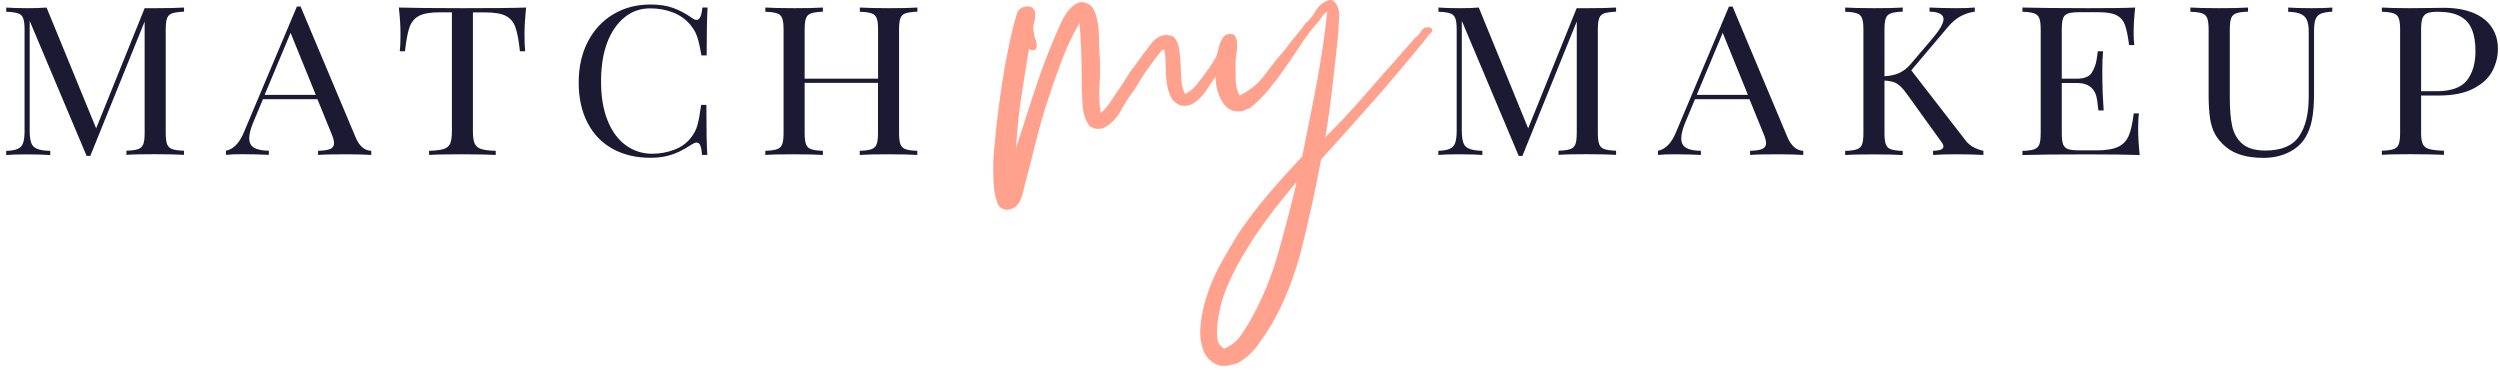 <svg width="301" height="45" viewBox="0 0 301 45" fill="none" xmlns="http://www.w3.org/2000/svg">
<path d="M20.727 1.603C20.428 1.713 20.23 1.901 20.119 2.188C20.009 2.475 19.954 2.927 19.954 3.556V15.995C19.954 16.624 20.009 17.076 20.119 17.363C20.23 17.65 20.439 17.849 20.727 17.948C21.024 18.059 21.499 18.125 22.15 18.147V18.644C21.3 18.599 20.152 18.566 18.696 18.566C17.14 18.566 15.981 18.588 15.219 18.644V18.147C15.87 18.125 16.345 18.059 16.643 17.948C16.941 17.838 17.14 17.65 17.25 17.363C17.36 17.076 17.415 16.624 17.415 15.995V2.585L10.871 18.776H10.429L3.575 2.519V15.752C3.575 16.392 3.642 16.878 3.763 17.209C3.884 17.54 4.116 17.772 4.458 17.915C4.8 18.059 5.33 18.147 6.048 18.169V18.666C5.396 18.622 4.48 18.588 3.277 18.588C2.196 18.588 1.357 18.61 0.75 18.666V18.169C1.379 18.147 1.843 18.059 2.152 17.915C2.461 17.772 2.67 17.54 2.781 17.209C2.902 16.878 2.957 16.392 2.957 15.741V3.567C2.957 2.938 2.902 2.486 2.792 2.199C2.681 1.912 2.472 1.713 2.185 1.614C1.876 1.504 1.401 1.437 0.75 1.415V0.908C1.346 0.952 2.185 0.985 3.277 0.985C4.238 0.985 5.01 0.963 5.606 0.908L11.577 15.454L17.415 0.985H18.707C20.164 0.985 21.311 0.963 22.161 0.908V1.404C21.499 1.437 21.024 1.504 20.727 1.603Z" fill="#1C1A33"/>
<path d="M44.698 18.158V18.655C43.959 18.61 42.976 18.577 41.773 18.577C40.228 18.577 39.069 18.599 38.297 18.655V18.158C38.992 18.136 39.478 18.059 39.776 17.926C40.074 17.794 40.217 17.562 40.217 17.231C40.217 16.944 40.107 16.558 39.897 16.061L38.22 11.944H31.664L30.549 14.593C30.185 15.443 30.008 16.127 30.008 16.646C30.008 17.176 30.196 17.551 30.582 17.783C30.968 18.014 31.564 18.136 32.37 18.147V18.643C31.333 18.599 30.284 18.566 29.236 18.566C28.419 18.566 27.746 18.588 27.205 18.643V18.147C28.11 17.959 28.816 17.231 29.346 15.973L35.747 0.786H36.189L42.822 16.547C43.252 17.584 43.881 18.125 44.698 18.158ZM34.986 3.954L31.862 11.425H38.021L34.986 3.954Z" fill="#1C1A33"/>
<path d="M48.219 4.119C48.219 3.137 48.153 2.066 48.02 0.908C49.521 0.952 52.082 0.985 55.702 0.985C59.289 0.985 61.838 0.963 63.339 0.908C63.218 2.1 63.151 3.17 63.151 4.119C63.151 4.958 63.174 5.642 63.229 6.172H62.6C62.456 4.87 62.28 3.91 62.059 3.292C61.838 2.662 61.463 2.21 60.922 1.923C60.381 1.636 59.542 1.493 58.417 1.493H56.938V15.752C56.938 16.447 57.004 16.955 57.148 17.275C57.291 17.595 57.545 17.816 57.92 17.937C58.295 18.059 58.88 18.136 59.686 18.158V18.655C58.726 18.61 57.401 18.577 55.691 18.577C53.881 18.577 52.534 18.599 51.662 18.655V18.158C52.468 18.136 53.053 18.059 53.428 17.937C53.803 17.816 54.057 17.595 54.201 17.275C54.344 16.955 54.41 16.447 54.41 15.752V1.481H52.954C51.828 1.481 51 1.625 50.448 1.912C49.896 2.21 49.521 2.662 49.3 3.292C49.08 3.921 48.903 4.881 48.76 6.172H48.13C48.197 5.642 48.219 4.958 48.219 4.119Z" fill="#1C1A33"/>
<path d="M84.32 17.518C84.221 17.286 84.066 17.165 83.879 17.165C83.735 17.165 83.547 17.231 83.316 17.374C82.775 17.727 82.278 18.015 81.826 18.235C81.373 18.456 80.855 18.644 80.27 18.787C79.685 18.93 79.022 18.997 78.294 18.997C76.572 18.997 75.06 18.633 73.758 17.915C72.456 17.198 71.451 16.16 70.745 14.792C70.028 13.423 69.674 11.801 69.674 9.914C69.674 8.07 70.038 6.437 70.778 5.013C71.517 3.589 72.533 2.497 73.846 1.713C75.16 0.93 76.65 0.543 78.327 0.543C79.409 0.543 80.336 0.687 81.097 0.974C81.859 1.261 82.609 1.658 83.338 2.177C83.536 2.32 83.713 2.398 83.868 2.398C84.243 2.398 84.475 1.901 84.563 0.908H85.192C85.126 1.989 85.082 3.91 85.082 6.669H84.453C84.32 5.918 84.199 5.333 84.088 4.914C83.978 4.494 83.846 4.141 83.702 3.854C83.558 3.567 83.349 3.269 83.095 2.96C82.543 2.309 81.848 1.813 81.009 1.493C80.17 1.172 79.265 1.007 78.283 1.007C77.102 1.007 76.076 1.371 75.193 2.088C74.31 2.806 73.592 3.832 73.096 5.157C72.599 6.481 72.367 8.048 72.367 9.836C72.367 11.657 72.632 13.213 73.162 14.527C73.692 15.84 74.42 16.823 75.358 17.496C76.285 18.169 77.345 18.511 78.515 18.511C79.42 18.511 80.303 18.357 81.153 18.037C82.013 17.716 82.676 17.242 83.161 16.602C83.536 16.149 83.801 15.653 83.956 15.112C84.11 14.582 84.265 13.754 84.419 12.629H85.049C85.049 15.509 85.082 17.518 85.159 18.655H84.53C84.486 18.136 84.419 17.761 84.32 17.518Z" fill="#1C1A33"/>
<path d="M109.02 1.603C108.722 1.713 108.523 1.901 108.413 2.188C108.303 2.475 108.247 2.938 108.247 3.567V16.006C108.247 16.635 108.303 17.087 108.413 17.374C108.523 17.661 108.733 17.86 109.02 17.959C109.318 18.07 109.793 18.136 110.444 18.158V18.655C109.693 18.61 108.534 18.577 106.967 18.577C105.51 18.577 104.363 18.599 103.513 18.655V18.158C104.164 18.136 104.638 18.07 104.936 17.959C105.234 17.849 105.433 17.661 105.543 17.374C105.654 17.087 105.709 16.635 105.709 16.006V9.98H96.88V16.006C96.88 16.635 96.935 17.087 97.045 17.374C97.156 17.661 97.365 17.86 97.652 17.959C97.95 18.07 98.425 18.136 99.076 18.158V18.655C98.248 18.61 97.089 18.577 95.621 18.577C94.065 18.577 92.906 18.599 92.145 18.655V18.158C92.796 18.136 93.271 18.07 93.569 17.959C93.867 17.849 94.065 17.661 94.176 17.374C94.286 17.087 94.341 16.635 94.341 16.006V3.567C94.341 2.938 94.286 2.486 94.176 2.199C94.065 1.912 93.867 1.713 93.569 1.614C93.271 1.504 92.796 1.437 92.145 1.415V0.908C92.895 0.952 94.054 0.985 95.621 0.985C97.089 0.985 98.237 0.963 99.076 0.908V1.404C98.425 1.437 97.95 1.504 97.652 1.603C97.354 1.713 97.156 1.901 97.045 2.188C96.935 2.475 96.88 2.927 96.88 3.556V9.472H105.72V3.567C105.72 2.938 105.665 2.486 105.555 2.199C105.444 1.912 105.245 1.713 104.947 1.614C104.65 1.504 104.175 1.437 103.524 1.415V0.908C104.374 0.952 105.521 0.985 106.978 0.985C108.534 0.985 109.693 0.963 110.455 0.908V1.404C109.793 1.437 109.318 1.504 109.02 1.603Z" fill="#1C1A33"/>
<path d="M193.153 1.603C192.855 1.713 192.656 1.901 192.546 2.188C192.436 2.475 192.38 2.927 192.38 3.556V15.995C192.38 16.624 192.436 17.076 192.546 17.363C192.656 17.65 192.855 17.849 193.153 17.948C193.451 18.059 193.926 18.125 194.577 18.147V18.644C193.727 18.599 192.579 18.566 191.122 18.566C189.566 18.566 188.407 18.588 187.646 18.644V18.147C188.297 18.125 188.771 18.059 189.069 17.948C189.367 17.838 189.566 17.65 189.676 17.363C189.787 17.076 189.842 16.624 189.842 15.995V2.585L183.297 18.776H182.856L176.002 2.508V15.741C176.002 16.381 176.068 16.867 176.19 17.198C176.311 17.529 176.543 17.761 176.885 17.904C177.227 18.048 177.757 18.136 178.474 18.158V18.655C177.823 18.61 176.907 18.577 175.704 18.577C174.622 18.577 173.784 18.599 173.177 18.655V18.158C173.806 18.136 174.269 18.048 174.578 17.904C174.887 17.761 175.097 17.529 175.207 17.198C175.318 16.867 175.384 16.381 175.384 15.741V3.567C175.384 2.938 175.329 2.486 175.218 2.199C175.108 1.912 174.909 1.713 174.611 1.614C174.313 1.504 173.839 1.437 173.188 1.415V0.908C173.784 0.952 174.622 0.985 175.715 0.985C176.675 0.985 177.448 0.963 178.044 0.908L183.992 15.454L189.831 0.985H191.122C192.579 0.985 193.727 0.963 194.577 0.908V1.404C193.926 1.437 193.451 1.504 193.153 1.603Z" fill="#1C1A33"/>
<path d="M217.114 18.158V18.655C216.374 18.61 215.392 18.577 214.189 18.577C212.644 18.577 211.485 18.599 210.713 18.655V18.158C211.408 18.136 211.893 18.059 212.191 17.926C212.489 17.794 212.633 17.562 212.633 17.231C212.633 16.944 212.523 16.558 212.313 16.061L210.635 11.944H204.079L202.965 14.604C202.601 15.454 202.424 16.138 202.424 16.657C202.424 17.187 202.612 17.562 202.998 17.794C203.384 18.026 203.98 18.147 204.786 18.158V18.655C203.748 18.61 202.711 18.577 201.651 18.577C200.835 18.577 200.161 18.599 199.621 18.655V18.158C200.526 17.97 201.232 17.242 201.762 15.984L208.163 0.797H208.604L215.227 16.558C215.679 17.584 216.308 18.125 217.114 18.158ZM207.413 3.954L204.289 11.425H210.448L207.413 3.954Z" fill="#1C1A33"/>
<path d="M237.422 17.617C237.797 17.849 238.249 18.037 238.801 18.158V18.655C237.94 18.61 236.859 18.577 235.545 18.577C234.563 18.577 233.625 18.599 232.742 18.655V18.158C233.172 18.147 233.481 18.092 233.68 18.015C233.879 17.937 233.989 17.805 233.989 17.639C233.989 17.485 233.901 17.286 233.713 17.043L229.74 11.525C229.376 11.006 229.067 10.631 228.802 10.388C228.537 10.145 228.261 9.969 227.985 9.88C227.709 9.792 227.345 9.726 226.892 9.704V16.017C226.892 16.646 226.948 17.098 227.058 17.385C227.168 17.672 227.367 17.871 227.665 17.97C227.963 18.081 228.438 18.147 229.089 18.169V18.666C228.261 18.622 227.102 18.588 225.634 18.588C224.078 18.588 222.919 18.61 222.158 18.666V18.169C222.809 18.147 223.283 18.081 223.581 17.97C223.879 17.86 224.078 17.672 224.188 17.385C224.299 17.098 224.354 16.646 224.354 16.017V3.567C224.354 2.938 224.299 2.486 224.188 2.199C224.078 1.912 223.879 1.713 223.581 1.614C223.283 1.504 222.809 1.437 222.158 1.415V0.908C222.908 0.952 224.067 0.985 225.634 0.985C227.102 0.985 228.25 0.963 229.089 0.908V1.404C228.438 1.426 227.963 1.493 227.665 1.603C227.367 1.713 227.168 1.901 227.058 2.188C226.948 2.475 226.892 2.927 226.892 3.556V9.174C228.217 9.13 229.243 8.655 230.005 7.761L232.609 4.704C233.537 3.623 234 2.817 234 2.309C234 1.735 233.437 1.426 232.312 1.404V0.908C233.349 0.952 234.386 0.985 235.435 0.985C236.439 0.985 237.223 0.963 237.764 0.908V1.404C237.157 1.481 236.594 1.669 236.075 1.945C235.545 2.221 235.038 2.651 234.552 3.225L230.115 8.468L236.428 16.613C236.715 17.043 237.046 17.374 237.422 17.617Z" fill="#1C1A33"/>
<path d="M257.431 15.454C257.431 16.403 257.497 17.474 257.619 18.666C256.382 18.622 254.308 18.588 251.394 18.588C247.917 18.588 245.279 18.61 243.503 18.666V18.169C244.154 18.147 244.628 18.081 244.926 17.97C245.224 17.86 245.423 17.672 245.533 17.385C245.644 17.098 245.699 16.646 245.699 16.017V3.567C245.699 2.938 245.644 2.486 245.533 2.199C245.423 1.912 245.213 1.713 244.926 1.614C244.628 1.504 244.154 1.437 243.503 1.415V0.908C245.279 0.952 247.917 0.985 251.394 0.985C254.054 0.985 255.952 0.963 257.078 0.908C256.956 2 256.89 2.982 256.89 3.865C256.89 4.517 256.912 5.035 256.967 5.422H256.338C256.206 4.34 256.04 3.534 255.842 2.994C255.643 2.464 255.301 2.077 254.837 1.835C254.363 1.592 253.645 1.47 252.696 1.47H250.434C249.782 1.47 249.308 1.515 249.01 1.614C248.712 1.713 248.513 1.901 248.403 2.188C248.292 2.475 248.237 2.927 248.237 3.556V9.472H250.047C250.963 9.472 251.57 9.218 251.868 8.722C252.166 8.225 252.354 7.706 252.431 7.187C252.509 6.669 252.553 6.327 252.575 6.172H253.204C253.138 7 253.116 7.783 253.116 8.534L253.127 9.737C253.127 10.587 253.182 11.768 253.281 13.302H252.652C252.63 13.191 252.586 12.783 252.497 12.088C252.409 11.393 252.166 10.874 251.758 10.521C251.35 10.167 250.776 9.991 250.047 9.991H248.237V16.017C248.237 16.646 248.292 17.098 248.403 17.385C248.513 17.672 248.723 17.86 249.01 17.959C249.308 18.059 249.782 18.103 250.434 18.103H252.431C253.568 18.103 254.429 17.959 255.014 17.683C255.599 17.407 256.029 16.966 256.294 16.348C256.559 15.741 256.758 14.836 256.901 13.655H257.53C257.464 14.085 257.431 14.692 257.431 15.454Z" fill="#1C1A33"/>
<path d="M279.405 1.658C279.096 1.802 278.897 2.033 278.776 2.364C278.654 2.696 278.61 3.181 278.61 3.821V11.359C278.61 12.562 278.522 13.589 278.356 14.45C278.18 15.31 277.893 16.05 277.496 16.668C277.032 17.385 276.37 17.959 275.487 18.379C274.604 18.798 273.622 19.008 272.518 19.008C270.52 19.008 268.997 18.555 267.949 17.65C267.408 17.187 267 16.69 266.702 16.171C266.415 15.653 266.216 15.024 266.095 14.295C265.984 13.556 265.918 12.607 265.918 11.437V3.567C265.918 2.938 265.863 2.486 265.753 2.199C265.642 1.912 265.444 1.713 265.146 1.614C264.848 1.504 264.373 1.437 263.722 1.415V0.908C264.494 0.952 265.653 0.985 267.198 0.985C268.655 0.985 269.814 0.963 270.664 0.908V1.404C270.013 1.426 269.538 1.493 269.24 1.603C268.942 1.713 268.744 1.901 268.633 2.188C268.523 2.475 268.468 2.927 268.468 3.556V11.856C268.468 13.191 268.567 14.306 268.755 15.189C268.953 16.072 269.362 16.778 269.98 17.319C270.609 17.86 271.525 18.125 272.75 18.125C274.67 18.125 276.017 17.562 276.8 16.425C277.584 15.288 277.97 13.699 277.97 11.635V3.821C277.97 3.203 277.893 2.729 277.738 2.386C277.584 2.055 277.33 1.813 276.977 1.669C276.624 1.526 276.138 1.437 275.498 1.415V0.908C276.149 0.952 277.076 0.985 278.279 0.985C279.372 0.985 280.211 0.963 280.807 0.908V1.404C280.178 1.437 279.714 1.526 279.405 1.658Z" fill="#1C1A33"/>
<path d="M291.501 15.995C291.501 16.624 291.568 17.076 291.711 17.363C291.854 17.65 292.108 17.849 292.484 17.948C292.859 18.048 293.444 18.125 294.249 18.147V18.644C293.311 18.599 291.976 18.566 290.254 18.566C288.698 18.566 287.539 18.588 286.778 18.644V18.147C287.429 18.125 287.903 18.059 288.201 17.948C288.499 17.838 288.698 17.65 288.808 17.363C288.919 17.076 288.974 16.624 288.974 15.995V3.567C288.974 2.938 288.919 2.486 288.808 2.199C288.698 1.912 288.499 1.713 288.201 1.614C287.903 1.504 287.429 1.437 286.778 1.415V0.908C287.528 0.952 288.632 0.985 290.1 0.985C290.806 0.985 291.59 0.974 292.439 0.963C293.289 0.952 293.885 0.941 294.194 0.941C295.618 0.941 296.821 1.15 297.803 1.559C298.786 1.967 299.525 2.552 300.011 3.292C300.507 4.031 300.75 4.903 300.75 5.885C300.75 6.801 300.529 7.684 300.088 8.534C299.646 9.384 298.896 10.09 297.825 10.653C296.755 11.216 295.353 11.503 293.598 11.503H291.501V15.995ZM297.02 9.671C297.704 8.799 298.046 7.618 298.046 6.15C298.046 5.068 297.892 4.185 297.594 3.49C297.296 2.795 296.81 2.276 296.148 1.934C295.486 1.592 294.614 1.415 293.521 1.415C292.958 1.415 292.528 1.47 292.241 1.592C291.954 1.713 291.766 1.923 291.656 2.221C291.545 2.519 291.501 2.971 291.501 3.567V10.984H293.333C295.11 10.984 296.335 10.543 297.02 9.671Z" fill="#1C1A33"/>
<path d="M132.517 13.578C132.937 13.269 133.279 12.905 133.555 12.474C133.831 12.055 134.107 11.624 134.405 11.205C134.703 10.785 134.979 10.355 135.254 9.936C135.53 9.516 135.784 9.086 136.038 8.666C136.325 8.324 136.623 7.938 136.921 7.508C137.208 7.088 137.528 6.658 137.859 6.238C138.069 5.973 138.279 5.686 138.488 5.399C138.698 5.113 138.941 4.859 139.206 4.649C139.482 4.439 139.78 4.307 140.111 4.241C140.442 4.185 140.817 4.23 141.236 4.384C141.612 4.726 141.854 5.201 141.954 5.797C142.053 6.393 142.119 7.022 142.141 7.673C142.163 8.324 142.197 8.986 142.241 9.638C142.285 10.289 142.428 10.852 142.682 11.315C143.179 11.083 143.609 10.752 143.973 10.3C144.327 9.858 144.669 9.428 145.011 8.997C145.342 8.534 145.673 8.059 145.982 7.585C146.291 7.099 146.556 6.614 146.766 6.106C146.975 5.841 147.152 5.499 147.296 5.09C147.439 4.682 147.792 4.517 148.333 4.594C148.543 4.936 148.521 5.3 148.267 5.664C148.013 6.029 147.869 6.393 147.825 6.735C147.616 7.077 147.428 7.419 147.262 7.75C147.097 8.081 146.931 8.413 146.755 8.766C146.335 9.229 145.916 9.803 145.497 10.498C145.077 11.194 144.592 11.757 144.051 12.176C143.841 12.375 143.576 12.518 143.267 12.64C142.958 12.75 142.572 12.772 142.108 12.695C141.567 12.463 141.181 12.11 140.949 11.624C140.718 11.139 140.563 10.587 140.475 9.947C140.387 9.306 140.353 8.633 140.353 7.927C140.353 7.21 140.287 6.547 140.166 5.929C139.956 6.007 139.78 6.15 139.636 6.36C139.493 6.569 139.327 6.779 139.161 6.967C138.709 7.563 138.256 8.181 137.815 8.832C137.374 9.483 136.965 10.145 136.59 10.796C135.961 11.602 135.409 12.463 134.923 13.368C134.438 14.273 133.72 14.979 132.76 15.476C132.595 15.476 132.451 15.487 132.319 15.509C132.197 15.531 132.021 15.52 131.811 15.476C131.601 15.399 131.392 15.299 131.182 15.189C130.674 14.494 130.398 13.622 130.332 12.562C130.266 11.503 130.233 10.41 130.233 9.295C130.233 8.181 130.211 7.055 130.167 5.94C130.122 4.826 130.056 3.766 129.979 2.762C129.096 4.263 128.323 5.918 127.661 7.739C126.988 9.549 126.348 11.437 125.719 13.412C125.299 14.803 124.913 16.227 124.56 17.694C124.207 19.162 123.82 20.663 123.401 22.208C123.313 22.551 123.236 22.904 123.147 23.246C123.059 23.588 122.949 23.908 122.805 24.195C122.662 24.482 122.463 24.725 122.209 24.923C121.955 25.111 121.624 25.233 121.205 25.266C120.62 25.188 120.245 24.912 120.079 24.427C119.913 23.941 119.792 23.433 119.704 22.893C119.538 21.314 119.538 19.626 119.704 17.827C119.869 16.039 120.057 14.328 120.267 12.706C120.476 11.083 120.73 9.461 121.017 7.817C121.315 6.183 121.646 4.605 122.021 3.104C122.143 2.64 122.286 2.155 122.43 1.658C122.573 1.161 122.938 0.863 123.533 0.786C123.865 0.753 124.107 0.786 124.251 0.897C124.394 1.007 124.516 1.161 124.593 1.36C124.67 1.779 124.659 2.21 124.527 2.629C124.405 3.06 124.383 3.479 124.461 3.898C124.505 4.241 124.582 4.572 124.714 4.881C124.836 5.19 124.858 5.499 124.781 5.808C124.692 5.962 124.56 6.04 124.372 6.04C124.185 6.04 124.03 5.984 123.898 5.863C123.567 7.828 123.247 9.781 122.96 11.701C122.662 13.633 122.463 15.675 122.33 17.838C123.037 15.597 123.798 13.269 124.593 10.841C125.388 8.413 126.271 6.095 127.231 3.898C127.352 3.634 127.518 3.258 127.738 2.773C127.948 2.287 128.213 1.835 128.522 1.415C128.831 0.996 129.195 0.665 129.593 0.433C129.99 0.201 130.442 0.201 130.939 0.433C131.314 0.587 131.601 0.897 131.789 1.36C131.977 1.824 132.109 2.342 132.197 2.927C132.286 3.501 132.319 4.108 132.319 4.748C132.319 5.388 132.341 5.951 132.385 6.459C132.473 7.728 132.473 8.953 132.385 10.134C132.308 11.304 132.341 12.452 132.517 13.578Z" fill="#FFA18D"/>
<path d="M159.568 16.524C161.158 14.946 162.714 13.28 164.248 11.525C165.771 9.77 167.316 8.026 168.861 6.293L170.373 4.561C170.66 4.373 170.925 4.075 171.157 3.689C171.389 3.303 171.775 3.192 172.316 3.347C172.481 3.612 172.459 3.843 172.249 4.009C172.04 4.174 171.896 4.351 171.808 4.506C169.755 7.055 167.68 9.527 165.561 11.933C163.442 14.339 161.279 16.767 159.061 19.195C158.387 22.782 157.626 26.303 156.765 29.747C155.904 33.201 154.679 36.313 153.09 39.084C152.549 39.967 151.975 40.827 151.368 41.655C150.761 42.483 149.977 43.167 149.017 43.708C148.686 43.818 148.333 43.918 147.98 43.995C147.627 44.072 147.218 44.072 146.755 43.995C145.839 43.653 145.221 43.057 144.9 42.229C144.591 41.401 144.459 40.485 144.525 39.481C144.591 38.477 144.768 37.461 145.055 36.446C145.353 35.419 145.662 34.525 145.993 33.753C146.457 32.715 146.953 31.733 147.505 30.806C148.046 29.879 148.554 29.029 149.006 28.256C150.176 26.524 151.423 24.879 152.737 23.345C154.05 21.8 155.407 20.299 156.787 18.831C157.372 15.973 157.935 13.125 158.487 10.267C159.027 7.419 159.469 4.461 159.8 1.415C159.59 1.492 159.392 1.68 159.204 1.967C159.016 2.254 158.818 2.519 158.608 2.751C157.891 3.556 157.24 4.428 156.632 5.355C156.025 6.282 155.407 7.198 154.778 8.103C154.149 9.008 153.487 9.891 152.803 10.73C152.118 11.58 151.324 12.353 150.452 13.048C150.242 13.081 150.077 13.147 149.955 13.225C149.834 13.302 149.657 13.357 149.448 13.401H148.763C148.134 13.291 147.638 12.949 147.251 12.386C146.876 11.823 146.611 11.172 146.468 10.421C146.324 9.671 146.28 8.865 146.346 8.026C146.412 7.176 146.545 6.393 146.755 5.653C146.843 5.267 146.997 4.903 147.229 4.55C147.461 4.208 147.781 4.053 148.2 4.086C148.487 4.086 148.697 4.219 148.796 4.494C148.896 4.759 148.951 5.079 148.951 5.444C148.951 5.808 148.918 6.194 148.852 6.603C148.785 7.011 148.752 7.364 148.752 7.673C148.752 8.368 148.763 9.064 148.785 9.759C148.807 10.454 148.962 11.028 149.26 11.492C150.518 10.874 151.534 10.035 152.306 8.975C153.079 7.916 153.906 6.889 154.789 5.885C155.165 5.344 155.562 4.837 155.981 4.351C156.401 3.865 156.798 3.358 157.173 2.817C157.637 2.431 158.056 1.923 158.431 1.283C158.807 0.643 159.314 0.234 159.943 0.036C160.319 -0.075 160.639 0.069 160.882 0.499C161.18 0.919 161.29 1.548 161.224 2.375C161.158 3.203 161.113 3.943 161.069 4.605C160.86 6.614 160.628 8.677 160.374 10.819C160.131 12.971 159.855 14.869 159.568 16.524ZM149.58 30.872C148.907 31.987 148.278 33.245 147.693 34.636C147.108 36.026 146.733 37.527 146.567 39.15C146.523 39.646 146.523 40.176 146.567 40.706C146.611 41.247 146.876 41.666 147.384 41.975C148.222 41.633 148.885 41.092 149.392 40.386C149.889 39.669 150.353 38.929 150.772 38.157C152.063 35.806 153.112 33.234 153.906 30.431C154.701 27.639 155.429 24.835 156.103 22.021C156.103 21.988 156.081 21.966 156.036 21.966C154.911 23.312 153.785 24.725 152.681 26.193C151.589 27.649 150.551 29.206 149.58 30.872Z" fill="#FFA18D"/>
</svg>
